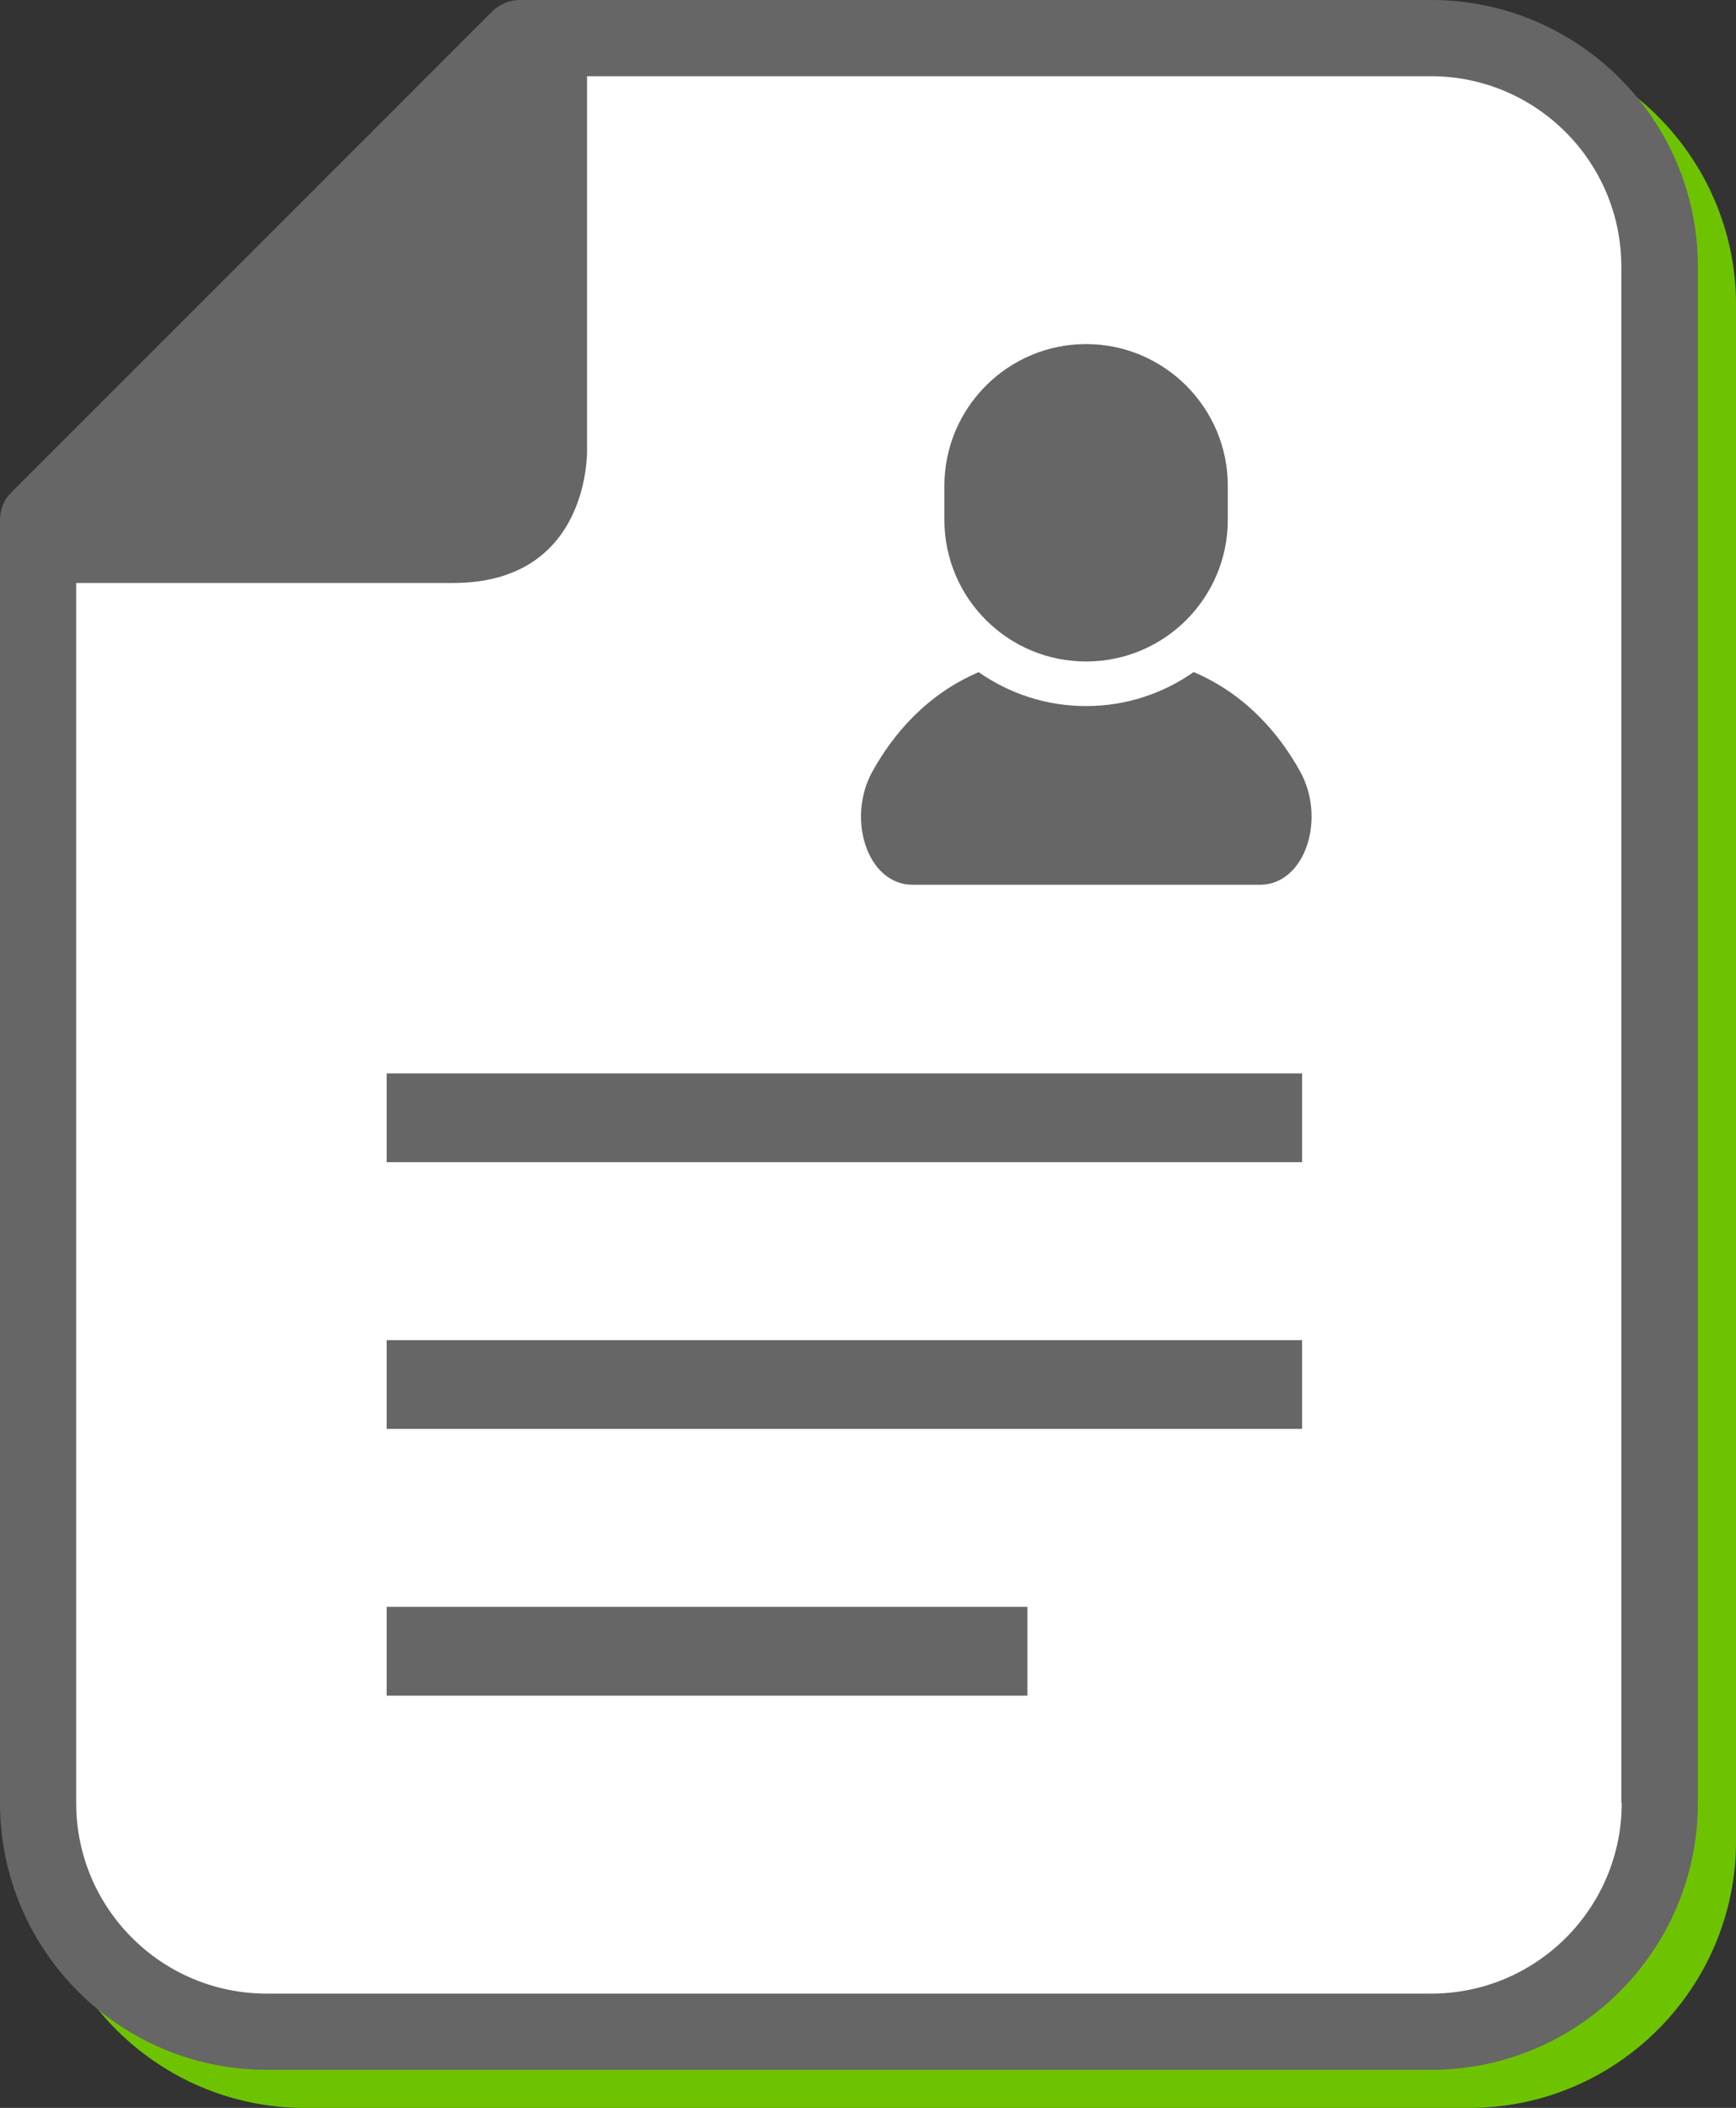<?xml version="1.0" encoding="UTF-8"?>
<svg id="_レイヤー_2" data-name="レイヤー_2" xmlns="http://www.w3.org/2000/svg" viewBox="0 0 45.57 55.32">
  <rect x="0" y="0" width="45.57" height="55.32" fill="#333333" stroke="none"/>
  <defs>
    <style>
      .cls-1 {
        fill: none;
      }

      .cls-2 {
        fill: #6ec300;
      }

      .cls-3 {
        fill: #fff;
      }

      .cls-4 {
        fill: #666;
      }
    </style>
  </defs>
  <g id="_レイヤー_1-2" data-name="レイヤー_1">
    <g>
      <path class="cls-2" d="M38.57,1H14.64c-.27,0-.52.11-.71.29L1.29,13.93c-.19.19-.29.44-.29.71v33.68c0,3.86,3.14,7,7,7h30.57c3.86,0,7-3.14,7-7V8c0-3.86-3.14-7-7-7ZM43.57,48.32c0,2.76-2.24,5-5,5H8c-2.76,0-5-2.24-5-5V16.3h9.89c3.64,0,3.52-3.52,3.52-3.52V3h22.15c2.76,0,5,2.24,5,5v40.32Z"/>
      <path class="cls-3" d="M37.57,1H13.64L1,13.64v33.68c0,3.31,2.69,6,6,6h30.57c3.31,0,6-2.69,6-6V7c0-3.31-2.69-6-6-6Z"/>
      <path class="cls-1" d="M37.57,2H15.41v9.78s.12,3.52-3.52,3.52H2v32.02c0,2.76,2.24,5,5,5h30.57c2.76,0,5-2.24,5-5V7c0-2.76-2.24-5-5-5Z"/>
      <path class="cls-4" d="M37.57,0H13.64c-.27,0-.52.11-.71.29L.29,12.93c-.19.19-.29.44-.29.71v33.68c0,3.86,3.14,7,7,7h30.57c3.86,0,7-3.14,7-7V7c0-3.86-3.14-7-7-7ZM42.57,47.32c0,2.76-2.24,5-5,5H7c-2.76,0-5-2.24-5-5V15.3h9.89c3.64,0,3.52-3.52,3.52-3.52V2h22.15c2.76,0,5,2.24,5,5v40.32Z"/>
      <g>
        <path class="cls-4" d="M31.33,17.64c-.8.56-1.77.89-2.82.89s-2.02-.33-2.82-.89c-1.4.6-2.26,1.66-2.78,2.59-.7,1.24-.15,2.99,1.05,2.99h9.11c1.2,0,1.75-1.75,1.05-2.99-.52-.93-1.38-1.99-2.78-2.59Z"/>
        <path class="cls-4" d="M28.51,17.36c2.06,0,3.72-1.67,3.72-3.72v-.89c0-2.05-1.67-3.72-3.72-3.72s-3.72,1.67-3.72,3.72v.89c0,2.06,1.67,3.72,3.72,3.72Z"/>
        <rect class="cls-4" x="10.15" y="28.17" width="24.03" height="2.33"/>
        <rect class="cls-4" x="10.15" y="35.17" width="24.03" height="2.33"/>
        <rect class="cls-4" x="10.15" y="42.17" width="16.82" height="2.33"/>
      </g>
    </g>
  </g>
</svg>